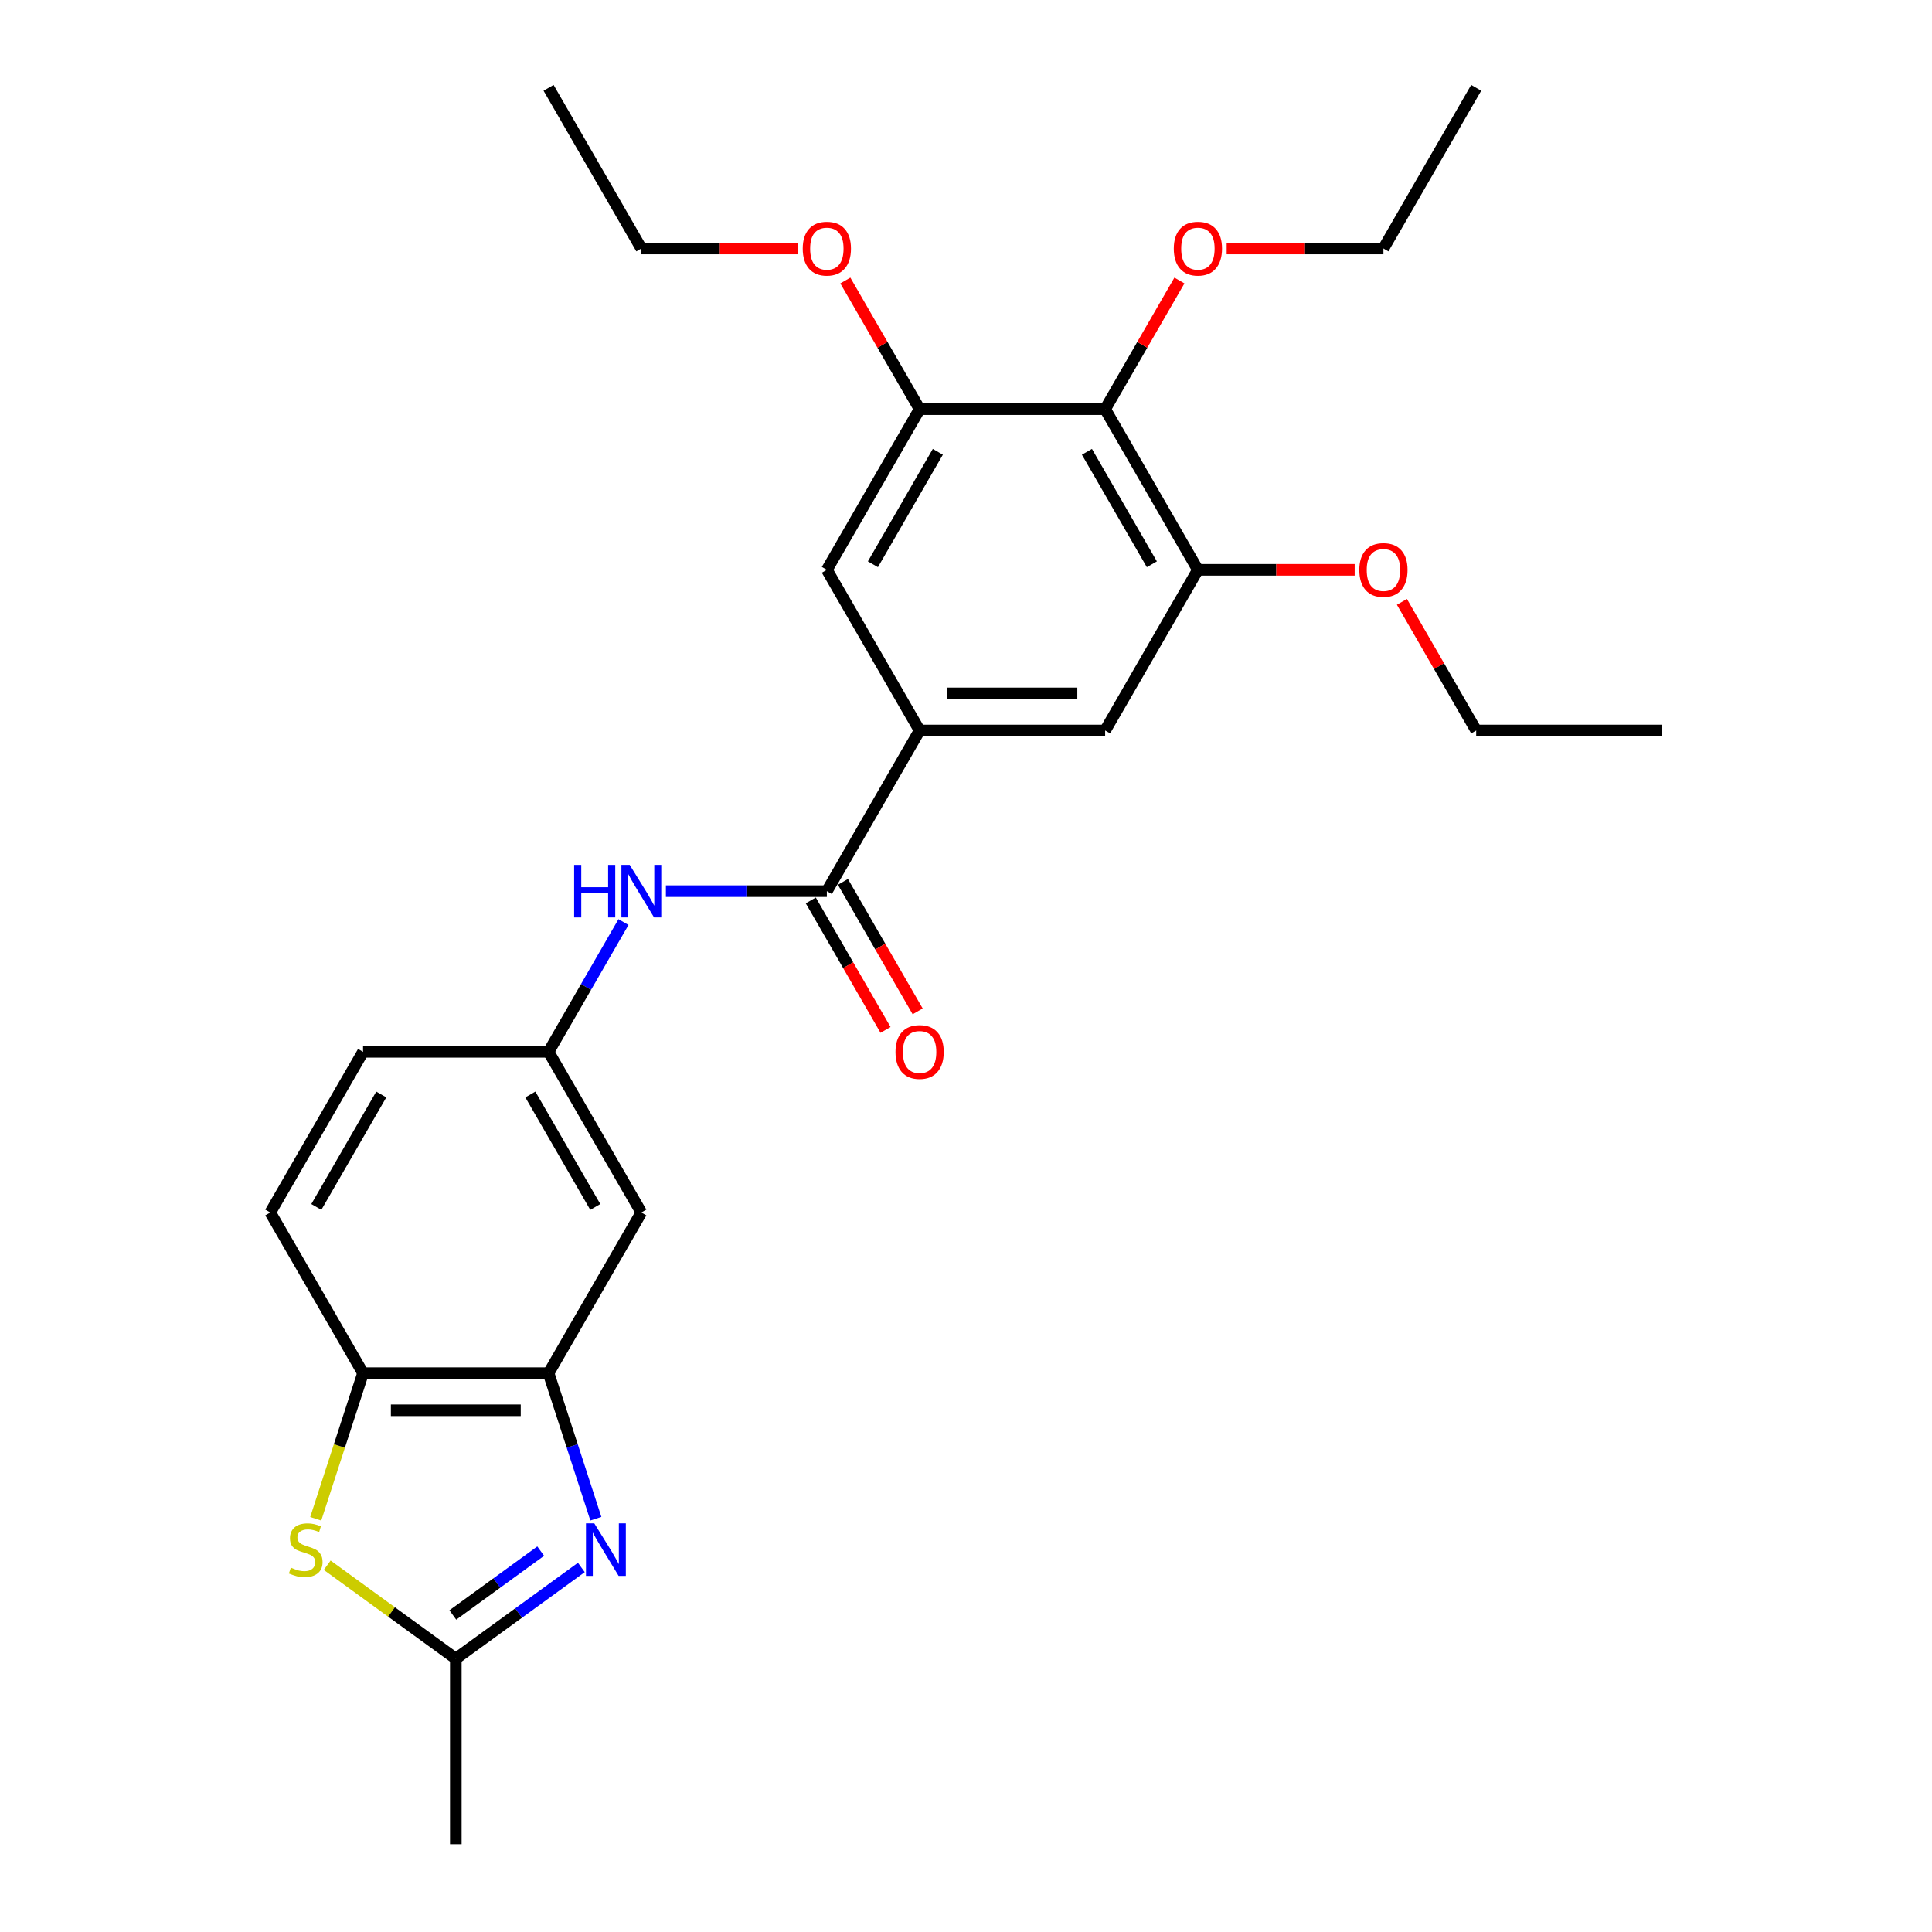 <?xml version='1.0' encoding='iso-8859-1'?>
<svg version='1.1' baseProfile='full'
              xmlns='http://www.w3.org/2000/svg'
                      xmlns:rdkit='http://www.rdkit.org/xml'
                      xmlns:xlink='http://www.w3.org/1999/xlink'
                  xml:space='preserve'
width='1000px' height='1000px' viewBox='0 0 1000 1000'>
<!-- END OF HEADER -->
<rect style='opacity:1.0;fill:#FFFFFF;stroke:none' width='1000' height='1000' x='0' y='0'> </rect>
<path class='bond-1' d='M 308.415,786.077 L 296.177,748.413' style='fill:none;fill-rule:evenodd;stroke:#0000FF;stroke-width:6px;stroke-linecap:butt;stroke-linejoin:miter;stroke-opacity:1' />
<path class='bond-1' d='M 296.177,748.413 L 283.939,710.748' style='fill:none;fill-rule:evenodd;stroke:#000000;stroke-width:6px;stroke-linecap:butt;stroke-linejoin:miter;stroke-opacity:1' />
<path class='bond-2' d='M 300.899,811.313 L 268.413,834.916' style='fill:none;fill-rule:evenodd;stroke:#0000FF;stroke-width:6px;stroke-linecap:butt;stroke-linejoin:miter;stroke-opacity:1' />
<path class='bond-2' d='M 268.413,834.916 L 235.926,858.519' style='fill:none;fill-rule:evenodd;stroke:#000000;stroke-width:6px;stroke-linecap:butt;stroke-linejoin:miter;stroke-opacity:1' />
<path class='bond-2' d='M 279.865,802.856 L 257.124,819.378' style='fill:none;fill-rule:evenodd;stroke:#0000FF;stroke-width:6px;stroke-linecap:butt;stroke-linejoin:miter;stroke-opacity:1' />
<path class='bond-2' d='M 257.124,819.378 L 234.383,835.9' style='fill:none;fill-rule:evenodd;stroke:#000000;stroke-width:6px;stroke-linecap:butt;stroke-linejoin:miter;stroke-opacity:1' />
<path class='bond-0' d='M 169.359,810.154 L 202.642,834.337' style='fill:none;fill-rule:evenodd;stroke:#CCCC00;stroke-width:6px;stroke-linecap:butt;stroke-linejoin:miter;stroke-opacity:1' />
<path class='bond-0' d='M 202.642,834.337 L 235.926,858.519' style='fill:none;fill-rule:evenodd;stroke:#000000;stroke-width:6px;stroke-linecap:butt;stroke-linejoin:miter;stroke-opacity:1' />
<path class='bond-27' d='M 163.424,786.116 L 175.668,748.432' style='fill:none;fill-rule:evenodd;stroke:#CCCC00;stroke-width:6px;stroke-linecap:butt;stroke-linejoin:miter;stroke-opacity:1' />
<path class='bond-27' d='M 175.668,748.432 L 187.913,710.748' style='fill:none;fill-rule:evenodd;stroke:#000000;stroke-width:6px;stroke-linecap:butt;stroke-linejoin:miter;stroke-opacity:1' />
<path class='bond-6' d='M 283.939,710.748 L 187.913,710.748' style='fill:none;fill-rule:evenodd;stroke:#000000;stroke-width:6px;stroke-linecap:butt;stroke-linejoin:miter;stroke-opacity:1' />
<path class='bond-6' d='M 269.535,729.954 L 202.317,729.954' style='fill:none;fill-rule:evenodd;stroke:#000000;stroke-width:6px;stroke-linecap:butt;stroke-linejoin:miter;stroke-opacity:1' />
<path class='bond-12' d='M 283.939,710.748 L 331.953,627.587' style='fill:none;fill-rule:evenodd;stroke:#000000;stroke-width:6px;stroke-linecap:butt;stroke-linejoin:miter;stroke-opacity:1' />
<path class='bond-20' d='M 235.926,858.519 L 235.926,954.545' style='fill:none;fill-rule:evenodd;stroke:#000000;stroke-width:6px;stroke-linecap:butt;stroke-linejoin:miter;stroke-opacity:1' />
<path class='bond-3' d='M 427.98,461.263 L 386.323,461.263' style='fill:none;fill-rule:evenodd;stroke:#000000;stroke-width:6px;stroke-linecap:butt;stroke-linejoin:miter;stroke-opacity:1' />
<path class='bond-3' d='M 386.323,461.263 L 344.667,461.263' style='fill:none;fill-rule:evenodd;stroke:#0000FF;stroke-width:6px;stroke-linecap:butt;stroke-linejoin:miter;stroke-opacity:1' />
<path class='bond-4' d='M 427.98,461.263 L 475.993,378.101' style='fill:none;fill-rule:evenodd;stroke:#000000;stroke-width:6px;stroke-linecap:butt;stroke-linejoin:miter;stroke-opacity:1' />
<path class='bond-14' d='M 419.664,466.065 L 439.008,499.57' style='fill:none;fill-rule:evenodd;stroke:#000000;stroke-width:6px;stroke-linecap:butt;stroke-linejoin:miter;stroke-opacity:1' />
<path class='bond-14' d='M 439.008,499.57 L 458.352,533.075' style='fill:none;fill-rule:evenodd;stroke:#FF0000;stroke-width:6px;stroke-linecap:butt;stroke-linejoin:miter;stroke-opacity:1' />
<path class='bond-14' d='M 436.296,456.462 L 455.64,489.967' style='fill:none;fill-rule:evenodd;stroke:#000000;stroke-width:6px;stroke-linecap:butt;stroke-linejoin:miter;stroke-opacity:1' />
<path class='bond-14' d='M 455.64,489.967 L 474.984,523.472' style='fill:none;fill-rule:evenodd;stroke:#FF0000;stroke-width:6px;stroke-linecap:butt;stroke-linejoin:miter;stroke-opacity:1' />
<path class='bond-10' d='M 475.993,378.101 L 427.98,294.94' style='fill:none;fill-rule:evenodd;stroke:#000000;stroke-width:6px;stroke-linecap:butt;stroke-linejoin:miter;stroke-opacity:1' />
<path class='bond-11' d='M 475.993,378.101 L 572.02,378.101' style='fill:none;fill-rule:evenodd;stroke:#000000;stroke-width:6px;stroke-linecap:butt;stroke-linejoin:miter;stroke-opacity:1' />
<path class='bond-11' d='M 490.397,358.896 L 557.616,358.896' style='fill:none;fill-rule:evenodd;stroke:#000000;stroke-width:6px;stroke-linecap:butt;stroke-linejoin:miter;stroke-opacity:1' />
<path class='bond-5' d='M 572.02,211.778 L 620.034,294.94' style='fill:none;fill-rule:evenodd;stroke:#000000;stroke-width:6px;stroke-linecap:butt;stroke-linejoin:miter;stroke-opacity:1' />
<path class='bond-5' d='M 562.59,233.855 L 596.199,292.068' style='fill:none;fill-rule:evenodd;stroke:#000000;stroke-width:6px;stroke-linecap:butt;stroke-linejoin:miter;stroke-opacity:1' />
<path class='bond-16' d='M 572.02,211.778 L 591.242,178.484' style='fill:none;fill-rule:evenodd;stroke:#000000;stroke-width:6px;stroke-linecap:butt;stroke-linejoin:miter;stroke-opacity:1' />
<path class='bond-16' d='M 591.242,178.484 L 610.464,145.191' style='fill:none;fill-rule:evenodd;stroke:#FF0000;stroke-width:6px;stroke-linecap:butt;stroke-linejoin:miter;stroke-opacity:1' />
<path class='bond-29' d='M 572.02,211.778 L 475.993,211.778' style='fill:none;fill-rule:evenodd;stroke:#000000;stroke-width:6px;stroke-linecap:butt;stroke-linejoin:miter;stroke-opacity:1' />
<path class='bond-15' d='M 187.913,710.748 L 139.899,627.587' style='fill:none;fill-rule:evenodd;stroke:#000000;stroke-width:6px;stroke-linecap:butt;stroke-linejoin:miter;stroke-opacity:1' />
<path class='bond-7' d='M 620.034,294.94 L 572.02,378.101' style='fill:none;fill-rule:evenodd;stroke:#000000;stroke-width:6px;stroke-linecap:butt;stroke-linejoin:miter;stroke-opacity:1' />
<path class='bond-18' d='M 620.034,294.94 L 660.605,294.94' style='fill:none;fill-rule:evenodd;stroke:#000000;stroke-width:6px;stroke-linecap:butt;stroke-linejoin:miter;stroke-opacity:1' />
<path class='bond-18' d='M 660.605,294.94 L 701.176,294.94' style='fill:none;fill-rule:evenodd;stroke:#FF0000;stroke-width:6px;stroke-linecap:butt;stroke-linejoin:miter;stroke-opacity:1' />
<path class='bond-8' d='M 475.993,211.778 L 427.98,294.94' style='fill:none;fill-rule:evenodd;stroke:#000000;stroke-width:6px;stroke-linecap:butt;stroke-linejoin:miter;stroke-opacity:1' />
<path class='bond-8' d='M 485.424,233.855 L 451.814,292.068' style='fill:none;fill-rule:evenodd;stroke:#000000;stroke-width:6px;stroke-linecap:butt;stroke-linejoin:miter;stroke-opacity:1' />
<path class='bond-19' d='M 475.993,211.778 L 456.771,178.484' style='fill:none;fill-rule:evenodd;stroke:#000000;stroke-width:6px;stroke-linecap:butt;stroke-linejoin:miter;stroke-opacity:1' />
<path class='bond-19' d='M 456.771,178.484 L 437.549,145.191' style='fill:none;fill-rule:evenodd;stroke:#FF0000;stroke-width:6px;stroke-linecap:butt;stroke-linejoin:miter;stroke-opacity:1' />
<path class='bond-9' d='M 322.716,477.261 L 303.328,510.843' style='fill:none;fill-rule:evenodd;stroke:#0000FF;stroke-width:6px;stroke-linecap:butt;stroke-linejoin:miter;stroke-opacity:1' />
<path class='bond-9' d='M 303.328,510.843 L 283.939,544.425' style='fill:none;fill-rule:evenodd;stroke:#000000;stroke-width:6px;stroke-linecap:butt;stroke-linejoin:miter;stroke-opacity:1' />
<path class='bond-13' d='M 331.953,627.587 L 283.939,544.425' style='fill:none;fill-rule:evenodd;stroke:#000000;stroke-width:6px;stroke-linecap:butt;stroke-linejoin:miter;stroke-opacity:1' />
<path class='bond-13' d='M 308.119,624.715 L 274.509,566.502' style='fill:none;fill-rule:evenodd;stroke:#000000;stroke-width:6px;stroke-linecap:butt;stroke-linejoin:miter;stroke-opacity:1' />
<path class='bond-17' d='M 283.939,544.425 L 187.913,544.425' style='fill:none;fill-rule:evenodd;stroke:#000000;stroke-width:6px;stroke-linecap:butt;stroke-linejoin:miter;stroke-opacity:1' />
<path class='bond-28' d='M 139.899,627.587 L 187.913,544.425' style='fill:none;fill-rule:evenodd;stroke:#000000;stroke-width:6px;stroke-linecap:butt;stroke-linejoin:miter;stroke-opacity:1' />
<path class='bond-28' d='M 163.734,624.715 L 197.343,566.502' style='fill:none;fill-rule:evenodd;stroke:#000000;stroke-width:6px;stroke-linecap:butt;stroke-linejoin:miter;stroke-opacity:1' />
<path class='bond-21' d='M 634.918,128.616 L 675.489,128.616' style='fill:none;fill-rule:evenodd;stroke:#FF0000;stroke-width:6px;stroke-linecap:butt;stroke-linejoin:miter;stroke-opacity:1' />
<path class='bond-21' d='M 675.489,128.616 L 716.061,128.616' style='fill:none;fill-rule:evenodd;stroke:#000000;stroke-width:6px;stroke-linecap:butt;stroke-linejoin:miter;stroke-opacity:1' />
<path class='bond-22' d='M 725.63,311.514 L 744.852,344.808' style='fill:none;fill-rule:evenodd;stroke:#FF0000;stroke-width:6px;stroke-linecap:butt;stroke-linejoin:miter;stroke-opacity:1' />
<path class='bond-22' d='M 744.852,344.808 L 764.074,378.101' style='fill:none;fill-rule:evenodd;stroke:#000000;stroke-width:6px;stroke-linecap:butt;stroke-linejoin:miter;stroke-opacity:1' />
<path class='bond-23' d='M 413.096,128.616 L 372.524,128.616' style='fill:none;fill-rule:evenodd;stroke:#FF0000;stroke-width:6px;stroke-linecap:butt;stroke-linejoin:miter;stroke-opacity:1' />
<path class='bond-23' d='M 372.524,128.616 L 331.953,128.616' style='fill:none;fill-rule:evenodd;stroke:#000000;stroke-width:6px;stroke-linecap:butt;stroke-linejoin:miter;stroke-opacity:1' />
<path class='bond-24' d='M 716.061,128.616 L 764.074,45.455' style='fill:none;fill-rule:evenodd;stroke:#000000;stroke-width:6px;stroke-linecap:butt;stroke-linejoin:miter;stroke-opacity:1' />
<path class='bond-25' d='M 764.074,378.101 L 860.101,378.101' style='fill:none;fill-rule:evenodd;stroke:#000000;stroke-width:6px;stroke-linecap:butt;stroke-linejoin:miter;stroke-opacity:1' />
<path class='bond-26' d='M 331.953,128.616 L 283.939,45.455' style='fill:none;fill-rule:evenodd;stroke:#000000;stroke-width:6px;stroke-linecap:butt;stroke-linejoin:miter;stroke-opacity:1' />
<path  class='atom-0' d='M 307.602 788.478
L 316.513 802.882
Q 317.397 804.303, 318.818 806.877
Q 320.239 809.45, 320.316 809.604
L 320.316 788.478
L 323.927 788.478
L 323.927 815.673
L 320.201 815.673
L 310.637 799.924
Q 309.523 798.081, 308.332 795.968
Q 307.18 793.855, 306.834 793.202
L 306.834 815.673
L 303.3 815.673
L 303.3 788.478
L 307.602 788.478
' fill='#0000FF'/>
<path  class='atom-1' d='M 150.557 811.409
Q 150.864 811.524, 152.131 812.062
Q 153.399 812.6, 154.782 812.946
Q 156.203 813.253, 157.586 813.253
Q 160.159 813.253, 161.657 812.024
Q 163.155 810.756, 163.155 808.567
Q 163.155 807.069, 162.387 806.147
Q 161.657 805.225, 160.505 804.726
Q 159.353 804.226, 157.432 803.65
Q 155.012 802.92, 153.553 802.229
Q 152.131 801.538, 151.094 800.078
Q 150.096 798.618, 150.096 796.16
Q 150.096 792.742, 152.4 790.629
Q 154.743 788.516, 159.353 788.516
Q 162.502 788.516, 166.074 790.014
L 165.191 792.972
Q 161.926 791.628, 159.468 791.628
Q 156.817 791.628, 155.358 792.742
Q 153.898 793.817, 153.937 795.699
Q 153.937 797.159, 154.666 798.042
Q 155.435 798.926, 156.51 799.425
Q 157.624 799.924, 159.468 800.501
Q 161.926 801.269, 163.386 802.037
Q 164.845 802.805, 165.882 804.38
Q 166.958 805.916, 166.958 808.567
Q 166.958 812.331, 164.423 814.367
Q 161.926 816.364, 157.739 816.364
Q 155.319 816.364, 153.476 815.826
Q 151.67 815.327, 149.519 814.444
L 150.557 811.409
' fill='#CCCC00'/>
<path  class='atom-10' d='M 297.172 447.666
L 300.859 447.666
L 300.859 459.227
L 314.764 459.227
L 314.764 447.666
L 318.452 447.666
L 318.452 474.861
L 314.764 474.861
L 314.764 462.3
L 300.859 462.3
L 300.859 474.861
L 297.172 474.861
L 297.172 447.666
' fill='#0000FF'/>
<path  class='atom-10' d='M 325.942 447.666
L 334.853 462.07
Q 335.736 463.491, 337.158 466.065
Q 338.579 468.638, 338.656 468.792
L 338.656 447.666
L 342.266 447.666
L 342.266 474.861
L 338.54 474.861
L 328.976 459.112
Q 327.862 457.268, 326.671 455.156
Q 325.519 453.043, 325.173 452.39
L 325.173 474.861
L 321.64 474.861
L 321.64 447.666
L 325.942 447.666
' fill='#0000FF'/>
<path  class='atom-15' d='M 463.51 544.502
Q 463.51 537.972, 466.736 534.323
Q 469.963 530.674, 475.993 530.674
Q 482.024 530.674, 485.25 534.323
Q 488.477 537.972, 488.477 544.502
Q 488.477 551.108, 485.212 554.873
Q 481.947 558.598, 475.993 558.598
Q 470.001 558.598, 466.736 554.873
Q 463.51 551.147, 463.51 544.502
M 475.993 555.526
Q 480.142 555.526, 482.369 552.76
Q 484.636 549.956, 484.636 544.502
Q 484.636 539.163, 482.369 536.474
Q 480.142 533.747, 475.993 533.747
Q 471.845 533.747, 469.579 536.435
Q 467.351 539.124, 467.351 544.502
Q 467.351 549.994, 469.579 552.76
Q 471.845 555.526, 475.993 555.526
' fill='#FF0000'/>
<path  class='atom-17' d='M 607.55 128.693
Q 607.55 122.163, 610.777 118.514
Q 614.003 114.865, 620.034 114.865
Q 626.064 114.865, 629.291 118.514
Q 632.517 122.163, 632.517 128.693
Q 632.517 135.3, 629.252 139.064
Q 625.987 142.79, 620.034 142.79
Q 614.042 142.79, 610.777 139.064
Q 607.55 135.338, 607.55 128.693
M 620.034 139.717
Q 624.182 139.717, 626.41 136.951
Q 628.676 134.147, 628.676 128.693
Q 628.676 123.354, 626.41 120.665
Q 624.182 117.938, 620.034 117.938
Q 615.885 117.938, 613.619 120.627
Q 611.391 123.316, 611.391 128.693
Q 611.391 134.186, 613.619 136.951
Q 615.885 139.717, 620.034 139.717
' fill='#FF0000'/>
<path  class='atom-19' d='M 703.577 295.017
Q 703.577 288.487, 706.804 284.838
Q 710.03 281.189, 716.061 281.189
Q 722.091 281.189, 725.317 284.838
Q 728.544 288.487, 728.544 295.017
Q 728.544 301.623, 725.279 305.387
Q 722.014 309.113, 716.061 309.113
Q 710.068 309.113, 706.804 305.387
Q 703.577 301.662, 703.577 295.017
M 716.061 306.04
Q 720.209 306.04, 722.437 303.275
Q 724.703 300.471, 724.703 295.017
Q 724.703 289.677, 722.437 286.989
Q 720.209 284.262, 716.061 284.262
Q 711.912 284.262, 709.646 286.95
Q 707.418 289.639, 707.418 295.017
Q 707.418 300.509, 709.646 303.275
Q 711.912 306.04, 716.061 306.04
' fill='#FF0000'/>
<path  class='atom-20' d='M 415.496 128.693
Q 415.496 122.163, 418.723 118.514
Q 421.949 114.865, 427.98 114.865
Q 434.01 114.865, 437.237 118.514
Q 440.463 122.163, 440.463 128.693
Q 440.463 135.3, 437.198 139.064
Q 433.933 142.79, 427.98 142.79
Q 421.988 142.79, 418.723 139.064
Q 415.496 135.338, 415.496 128.693
M 427.98 139.717
Q 432.128 139.717, 434.356 136.951
Q 436.622 134.147, 436.622 128.693
Q 436.622 123.354, 434.356 120.665
Q 432.128 117.938, 427.98 117.938
Q 423.831 117.938, 421.565 120.627
Q 419.337 123.316, 419.337 128.693
Q 419.337 134.186, 421.565 136.951
Q 423.831 139.717, 427.98 139.717
' fill='#FF0000'/>
</svg>
